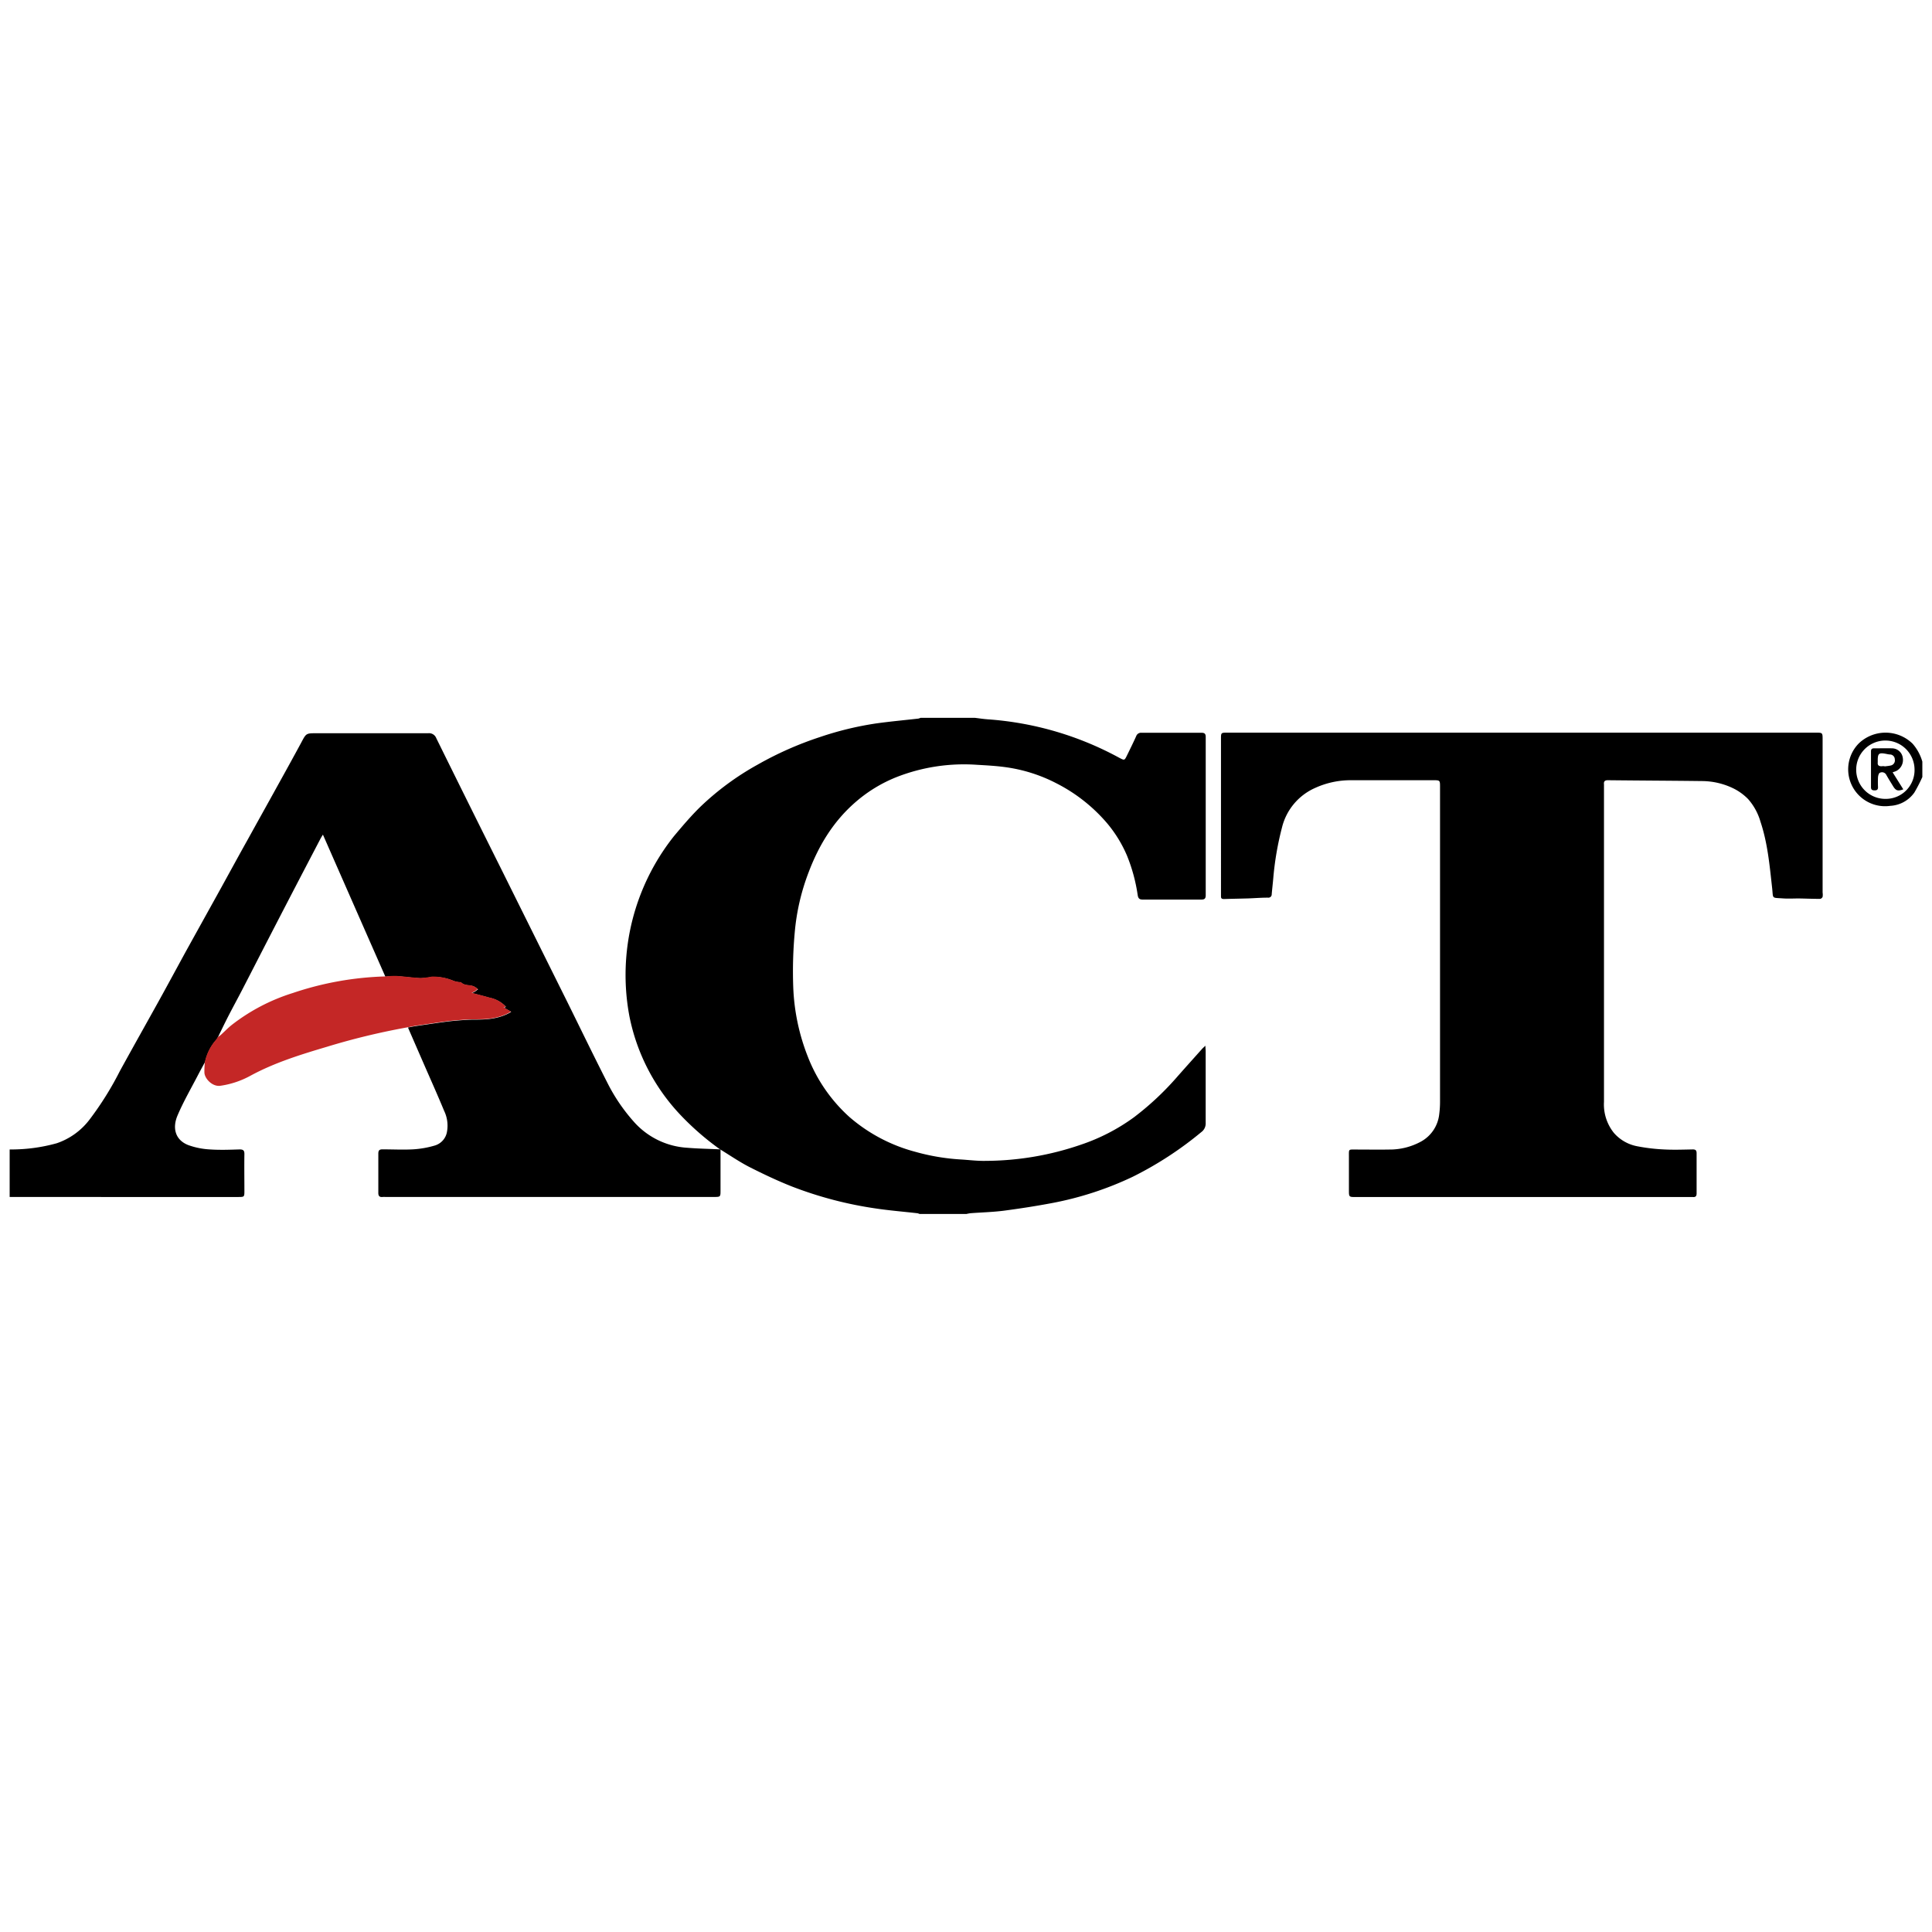 <svg id="Layer_1" data-name="Layer 1" xmlns="http://www.w3.org/2000/svg" viewBox="0 0 500 500"><defs><style>.cls-1{fill:#c42726;}</style></defs><path d="M2.5,297.48a44,44,0,0,0,12.19-1.61,17.86,17.86,0,0,0,8.55-6.21A81.7,81.7,0,0,0,31,277.23c3.29-6,6.67-12,10-18,2.38-4.3,4.72-8.64,7.1-13,3-5.42,6-10.82,9-16.24,2.33-4.22,4.63-8.46,7-12.69,2.7-4.89,5.43-9.77,8.13-14.67,1.93-3.48,3.87-7,5.75-10.48,1.26-2.36,1.21-2.39,3.92-2.39,9.64,0,19.28,0,28.92,0a2,2,0,0,1,2.08,1.26q8.34,16.92,16.77,33.79,8.61,17.34,17.24,34.68c3.46,7,6.85,14,10.37,20.91a46.4,46.4,0,0,0,6.64,9.77,20.05,20.05,0,0,0,13.93,6.87c2.86.24,5.75.28,8.62.42l0,0q0,5.29,0,10.59c0,1.72,0,1.72-1.78,1.72h-85a4.12,4.12,0,0,0-.61,0c-.86.1-1.19-.23-1.17-1.13,0-3.36,0-6.72,0-10.08,0-.84.28-1.12,1.11-1.11,2.62,0,5.25.14,7.86,0a24.92,24.92,0,0,0,5.68-1,4.49,4.49,0,0,0,3.13-3.61,8.85,8.85,0,0,0-.76-5.38c-1.74-4.21-3.61-8.36-5.43-12.54l-3.92-9c.62-.12,1.23-.25,1.85-.35,2.52-.37,5-.74,7.55-1.09,1.19-.16,2.37-.29,3.56-.38,1.38-.11,2.76-.23,4.15-.22,3.28,0,6.51-.15,9.61-2l-1.9-1.09.55-.19a7.72,7.72,0,0,0-4.19-2.35c-1.52-.44-3.06-.82-4.65-1.24a6.62,6.62,0,0,0,.75-.35c.3-.19.57-.42.86-.63a10.72,10.72,0,0,0-.88-.62c-1.09-.61-2.53-.13-3.5-1.14-.08-.09-.32,0-.49-.05a8.64,8.64,0,0,1-1.34-.29,13.5,13.5,0,0,0-5.71-1.11,19.83,19.83,0,0,1-2.94.36c-2.09-.1-4.16-.41-6.24-.54a23.14,23.14,0,0,0-2.88.14C94.34,240.52,89,228.36,83.57,216c-.31.51-.47.76-.6,1q-2.4,4.59-4.79,9.17-4.17,8-8.33,16.06c-2.43,4.7-4.84,9.42-7.27,14.12-1.14,2.2-2.33,4.37-3.46,6.57-.95,1.84-1.84,3.71-2.75,5.57v0l-.26.48a12.68,12.68,0,0,0-3,5.78c-.6,1.12-1.22,2.23-1.81,3.36-1.81,3.5-3.81,6.94-5.35,10.56-1.44,3.38-.52,6.44,2.86,7.71a19.61,19.61,0,0,0,5.48,1.09c2.57.18,5.17.08,7.75,0,.93,0,1.22.3,1.21,1.21-.05,3.16,0,6.31,0,9.47,0,1.63,0,1.63-1.66,1.63H2.5Z"/><path d="M186.4,297.49a70.61,70.61,0,0,1-10.35-9A51.81,51.81,0,0,1,162.89,263a57.83,57.83,0,0,1-.84-14.91,57.71,57.71,0,0,1,12.36-31.68c2.19-2.61,4.4-5.23,6.84-7.61A71.12,71.12,0,0,1,196,197.93a88.41,88.41,0,0,1,16.23-7.19,83.3,83.3,0,0,1,14.6-3.53c3.61-.5,7.23-.83,10.85-1.24a3.58,3.58,0,0,0,.55-.19h14.12c1.08.13,2.17.3,3.26.38a83.2,83.2,0,0,1,34.14,10c1.26.65,1.28.64,1.9-.63.81-1.65,1.63-3.31,2.39-5a1.33,1.33,0,0,1,1.38-.89q7.75,0,15.52,0c.84,0,1.1.29,1.1,1.11q0,20.46,0,40.92c0,.9-.32,1.15-1.18,1.14-5,0-10.08,0-15.12,0-.83,0-1.16-.28-1.3-1.12a43.85,43.85,0,0,0-2.77-10.24,33.18,33.18,0,0,0-5.25-8.51,42.62,42.62,0,0,0-13-10.21,40.46,40.46,0,0,0-13.14-4.18c-2.51-.35-5.06-.48-7.59-.63a47.86,47.86,0,0,0-20.74,3.22,37,37,0,0,0-10.42,6.34c-5.81,5-9.61,11.25-12.28,18.32a57.09,57.09,0,0,0-3.57,15.49,110.59,110.59,0,0,0-.4,13.86A54.45,54.45,0,0,0,209,273.3a41,41,0,0,0,10.82,15.77,42.71,42.71,0,0,0,17,9,55.37,55.37,0,0,0,11.84,2c2.13.13,4.27.41,6.41.36a76.43,76.43,0,0,0,24.71-4.2,50.45,50.45,0,0,0,13.69-7.08,74.32,74.32,0,0,0,10.87-10.11c2.21-2.52,4.45-5,6.68-7.5.23-.27.51-.5.94-.91,0,.62.07,1,.07,1.45,0,6.18,0,12.37,0,18.55a2.76,2.76,0,0,1-1.15,2.37,91.24,91.24,0,0,1-17.8,11.58,85.37,85.37,0,0,1-20.65,6.74c-4.16.79-8.36,1.44-12.57,2-2.88.37-5.8.44-8.7.66a9.43,9.43,0,0,0-1.06.2H238a3.58,3.58,0,0,0-.55-.19c-3.58-.41-7.18-.7-10.74-1.23a99.74,99.74,0,0,1-21.77-5.7c-3.72-1.47-7.36-3.2-10.92-5-2.64-1.35-5.1-3.05-7.64-4.6Z"/><path d="M497.5,201.1a41.16,41.16,0,0,1-2.06,4,8.15,8.15,0,0,1-6.22,3.45,9.55,9.55,0,0,1-8.17-16.15,10,10,0,0,1,13.95.09,12.1,12.1,0,0,1,2.5,4.62Zm-9.59,5.65a7.44,7.44,0,0,0,7.57-7.68,7.55,7.55,0,1,0-7.57,7.68Z"/><path d="M469.91,189.61c1.78,0,1.78,0,1.78,1.82V231a3.64,3.64,0,0,1,0,1.1.9.9,0,0,1-.63.53c-1.84,0-3.68-.08-5.52-.11-1.31,0-2.63.08-3.93,0-3.29-.24-2.64.21-3-2.86-.64-5.75-1.16-11.51-3-17a15.18,15.18,0,0,0-3.2-5.86,14,14,0,0,0-4.14-2.92,18.78,18.78,0,0,0-7.68-1.74c-8.16-.1-16.32-.13-24.48-.22-.81,0-1.09.32-1,1.08,0,.2,0,.4,0,.6q0,40.78,0,81.55a11.76,11.76,0,0,0,2.57,8.05,10.6,10.6,0,0,0,6.08,3.46,48.15,48.15,0,0,0,6.76.81c2.51.14,5,.05,7.56,0,.72,0,1,.22,1,1q0,5.19,0,10.38c0,.69-.25,1-.95.94-.26,0-.53,0-.8,0H350.89c-1.79,0-1.79,0-1.79-1.8,0-2.89,0-5.78,0-8.67,0-2-.16-1.82,1.78-1.82,2.88,0,5.78.05,8.66,0a16.89,16.89,0,0,0,8.37-2.15,9.19,9.19,0,0,0,4.56-7,24.45,24.45,0,0,0,.21-3.2q0-40.72,0-81.45c0-1.78,0-1.78-1.81-1.78-7.09,0-14.18,0-21.27,0a22.11,22.11,0,0,0-9.25,2,15.11,15.11,0,0,0-8.58,10.27,77.91,77.91,0,0,0-2.25,13.12c-.12,1.37-.28,2.73-.4,4.1a.86.86,0,0,1-1,.9c-1.71,0-3.41.14-5.12.2-2.08.06-4.15.09-6.23.16-.5,0-.78-.12-.78-.65,0-.3,0-.61,0-.91V191.24c0-1.63,0-1.63,1.67-1.63"/><path class="cls-1" d="M105.53,265.86a180.16,180.16,0,0,0-21,5.07c-6.74,2-13.46,4.08-19.7,7.46A22.86,22.86,0,0,1,57,281c-2,.27-4-1.78-4.1-3.39a21.68,21.68,0,0,1,.14-2.89,12.68,12.68,0,0,1,3-5.78l.26-.48v0c.28-.21.59-.4.85-.63.92-.83,1.78-1.73,2.74-2.51A49.88,49.88,0,0,1,75.75,257a81.76,81.76,0,0,1,23.94-4.3,23.14,23.14,0,0,1,2.88-.14c2.08.13,4.15.44,6.24.54a19.83,19.83,0,0,0,2.94-.36,13.5,13.5,0,0,1,5.71,1.11,8.64,8.64,0,0,0,1.34.29c.17,0,.41,0,.49.05,1,1,2.41.53,3.5,1.14a10.72,10.72,0,0,1,.88.62c-.29.21-.56.44-.86.63a6.62,6.62,0,0,1-.75.35c1.59.42,3.13.8,4.65,1.24a7.72,7.72,0,0,1,4.19,2.35l-.55.19,1.9,1.09c-3.1,1.88-6.33,2-9.61,2-1.39,0-2.77.11-4.15.22-1.19.09-2.37.22-3.56.38-2.52.35-5,.72-7.55,1.09C106.76,265.61,106.15,265.74,105.53,265.86Z"/><path d="M56.37,268.46l-.26.48Z"/><path d="M489.81,199.88l2.76,4.4c-1.38.52-1.92.36-2.62-.78s-1.24-2-1.8-3a1.23,1.23,0,0,0-1.65-.5c-.26.09-.44.72-.47,1.12a25.44,25.44,0,0,0,0,2.62c0,.62-.29.81-.87.81s-.95-.13-.95-.83c0-3.09,0-6.18,0-9.27,0-.55.24-.79.79-.78,1.58,0,3.16-.05,4.73,0a2.84,2.84,0,0,1,2.72,2.52,3.21,3.21,0,0,1-1.78,3.38C490.45,199.66,490.23,199.73,489.81,199.88Zm-2.1-1.6v.07c.55-.08,1.12-.12,1.66-.25a1.34,1.34,0,0,0,1-1.59,1.26,1.26,0,0,0-1.31-1.25,7,7,0,0,1-.78-.13c-2.07-.41-2.34-.19-2.32,1.88,0,.1,0,.2,0,.3-.08.74.27,1,1,1C487.24,198.26,487.47,198.28,487.71,198.28Z"/></svg>